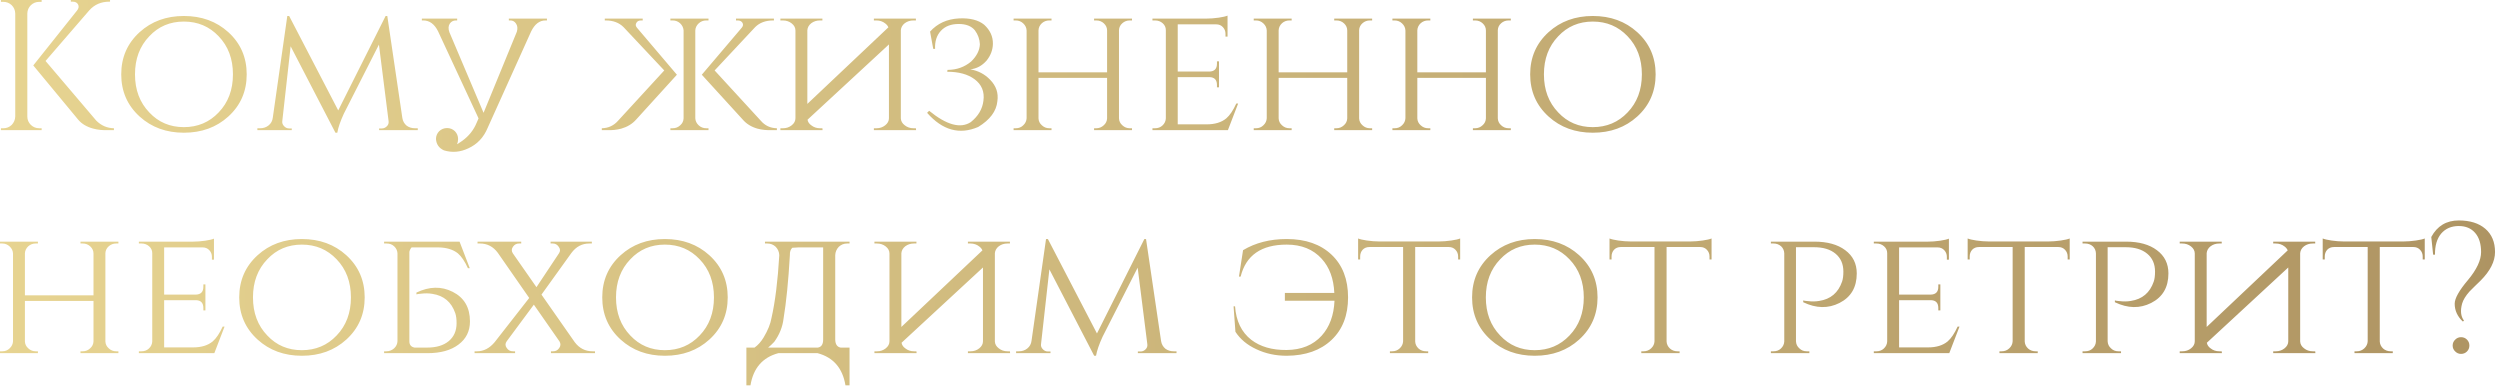 <?xml version="1.0" encoding="UTF-8"?> <svg xmlns="http://www.w3.org/2000/svg" width="269" height="42" viewBox="0 0 269 42" fill="none"><path d="M2.94 12.54C2.94 12.887 3.067 13.187 3.32 13.44C3.573 13.68 3.873 13.8 4.22 13.8H4.48V14H0.1V13.8H0.36C0.707 13.8 1.007 13.68 1.26 13.44C1.5 13.187 1.627 12.887 1.64 12.54V1.44C1.627 1.093 1.5 0.8 1.26 0.56C1.007 0.32 0.707 0.2 0.36 0.2H0.1V-9.53674e-07H4.48V0.2H4.22C3.873 0.2 3.573 0.32 3.32 0.56C3.08 0.8 2.953 1.093 2.94 1.44V12.54ZM10.36 12.98C10.893 13.513 11.527 13.787 12.26 13.8V14H11.16C11.04 13.987 10.927 13.98 10.82 13.98C10.54 13.953 10.28 13.907 10.04 13.84C9.333 13.653 8.787 13.327 8.4 12.86L3.58 7.04L8.3 1.12C8.473 0.893 8.507 0.68 8.4 0.48C8.293 0.28 8.1 0.18 7.82 0.18H7.62V-9.53674e-07H11.84V0.18H11.76C10.88 0.18 10.16 0.493 9.6 1.12L4.9 6.56L10.36 12.98ZM19.785 1.72C21.691 1.72 23.285 2.3 24.565 3.46C25.885 4.66 26.545 6.173 26.545 8C26.545 9.827 25.885 11.34 24.565 12.54C23.285 13.7 21.691 14.28 19.785 14.28C17.891 14.28 16.305 13.7 15.025 12.54C13.705 11.34 13.045 9.827 13.045 8C13.045 6.173 13.705 4.66 15.025 3.46C16.305 2.3 17.891 1.72 19.785 1.72ZM19.785 13.68C21.278 13.68 22.525 13.153 23.525 12.1C24.551 11.033 25.065 9.667 25.065 8C25.065 6.333 24.551 4.967 23.525 3.9C22.525 2.847 21.278 2.32 19.785 2.32C18.291 2.32 17.051 2.847 16.065 3.9C15.038 4.967 14.525 6.333 14.525 8C14.525 9.667 15.038 11.033 16.065 12.1C17.051 13.153 18.291 13.68 19.785 13.68ZM43.293 12.7C43.346 13.033 43.499 13.307 43.753 13.52C44.006 13.707 44.306 13.8 44.653 13.8H44.953V14H40.793V13.82H41.093C41.293 13.82 41.473 13.74 41.633 13.58C41.779 13.433 41.84 13.253 41.813 13.04L40.773 4.8L36.993 12.24C36.62 13.053 36.386 13.733 36.293 14.28H36.093L31.273 4.98L30.373 13.04C30.346 13.24 30.413 13.42 30.573 13.58C30.72 13.74 30.899 13.82 31.113 13.82H31.393V14H27.693V13.8H27.993C28.34 13.8 28.64 13.7 28.893 13.5C29.16 13.287 29.313 13.007 29.353 12.66L30.913 1.72H31.113L36.393 11.88L41.493 1.72H41.673L43.293 12.7ZM51.272 12.26L51.252 12.22L47.132 3.36C46.745 2.587 46.218 2.2 45.551 2.2H45.392V2H49.191V2.2H49.051C48.785 2.2 48.572 2.307 48.411 2.52C48.238 2.773 48.218 3.087 48.352 3.46L52.032 12.14L55.611 3.42C55.718 3.06 55.685 2.76 55.511 2.52C55.365 2.307 55.165 2.2 54.911 2.2H54.752V2H58.852V2.2H58.691C58.051 2.2 57.538 2.593 57.151 3.38L52.471 13.76C52.045 14.787 51.352 15.52 50.392 15.96C49.525 16.373 48.651 16.447 47.772 16.18C47.238 15.94 46.952 15.533 46.911 14.96C46.911 14.64 47.025 14.36 47.252 14.12C47.492 13.893 47.778 13.78 48.111 13.78C48.431 13.78 48.712 13.893 48.952 14.12C49.178 14.36 49.291 14.64 49.291 14.96C49.291 15.16 49.252 15.347 49.172 15.52C49.358 15.413 49.545 15.293 49.731 15.16C50.452 14.64 50.971 13.987 51.291 13.2L51.492 12.74C51.425 12.58 51.352 12.42 51.272 12.26ZM81.854 12.98C82.307 13.513 82.887 13.787 83.594 13.8V14H82.594C82.474 13.987 82.367 13.98 82.274 13.98C81.994 13.953 81.734 13.907 81.494 13.84C80.841 13.653 80.314 13.327 79.914 12.86L75.514 8.04L79.814 2.98C79.961 2.807 79.987 2.633 79.894 2.46C79.787 2.287 79.614 2.2 79.374 2.2H79.194V2H83.274V2.2H83.194C82.381 2.2 81.734 2.44 81.254 2.92L76.894 7.58L81.854 12.98ZM71.474 7.58L67.094 2.92C66.614 2.44 65.974 2.2 65.174 2.2H65.074V2H69.154V2.2H68.974C68.734 2.2 68.567 2.287 68.474 2.46C68.367 2.633 68.387 2.807 68.534 2.98L72.834 8.04L68.454 12.86C68.041 13.327 67.507 13.653 66.854 13.84C66.614 13.907 66.361 13.953 66.094 13.98C65.987 13.98 65.881 13.987 65.774 14H64.754V13.8C65.461 13.787 66.047 13.513 66.514 12.98L71.474 7.58ZM73.554 3.26C73.527 2.967 73.401 2.713 73.174 2.5C72.947 2.3 72.681 2.2 72.374 2.2H72.134V2H76.234V2.2H75.994C75.674 2.2 75.401 2.307 75.174 2.52C74.947 2.733 74.827 2.987 74.814 3.28V12.72C74.827 13.013 74.947 13.267 75.174 13.48C75.401 13.693 75.674 13.8 75.994 13.8H76.234V14H72.134V13.8H72.374C72.694 13.8 72.967 13.693 73.194 13.48C73.421 13.28 73.541 13.033 73.554 12.74V3.26ZM86.89 12.88C86.93 13.12 87.064 13.32 87.29 13.48C87.557 13.693 87.87 13.8 88.23 13.8H88.49L88.51 14H83.97V13.8H84.25C84.61 13.8 84.924 13.693 85.19 13.48C85.457 13.267 85.59 13.013 85.59 12.72V3.28C85.59 2.987 85.457 2.733 85.19 2.52C84.924 2.307 84.604 2.2 84.23 2.2H83.97V2H88.49V2.2H88.23C87.87 2.2 87.557 2.3 87.29 2.5C87.037 2.7 86.897 2.947 86.87 3.24V11.18L95.59 2.94C95.524 2.78 95.41 2.64 95.25 2.52C94.984 2.307 94.664 2.2 94.29 2.2H94.03V2H98.55V2.2H98.29C97.93 2.2 97.617 2.3 97.35 2.5C97.097 2.7 96.957 2.947 96.93 3.24V12.74C96.944 13.033 97.084 13.28 97.35 13.48C97.617 13.693 97.93 13.8 98.29 13.8H98.55L98.57 14H94.03V13.8H94.31C94.67 13.8 94.984 13.693 95.25 13.48C95.517 13.267 95.65 13.013 95.65 12.72V4.78L86.89 12.88ZM100.076 3.4C100.863 2.52 101.903 2.047 103.196 1.98C104.37 1.927 105.27 2.153 105.896 2.66C106.536 3.247 106.85 3.933 106.836 4.72C106.823 5.373 106.596 5.973 106.156 6.52C105.663 7.08 105.076 7.393 104.396 7.46C105.25 7.607 105.963 7.98 106.536 8.58C107.19 9.247 107.45 10.02 107.316 10.9C107.21 11.967 106.523 12.887 105.256 13.66C103.243 14.527 101.41 14.02 99.756 12.14L99.976 11.92C101.856 13.453 103.35 13.86 104.456 13.14C105.256 12.5 105.71 11.733 105.816 10.84C105.95 9.867 105.63 9.093 104.856 8.52C104.136 7.987 103.156 7.72 101.916 7.72L101.956 7.52C102.93 7.52 103.776 7.22 104.496 6.62C105.096 6.033 105.41 5.413 105.436 4.76C105.41 4.213 105.23 3.713 104.896 3.26C104.523 2.807 103.943 2.58 103.156 2.58C102.33 2.58 101.69 2.827 101.236 3.32C100.783 3.813 100.576 4.46 100.616 5.26H100.416L100.076 3.4ZM117.723 14V13.8H117.963C118.269 13.8 118.536 13.693 118.763 13.48C118.989 13.28 119.109 13.033 119.123 12.74V8.38H111.743V12.74C111.756 13.033 111.876 13.28 112.103 13.48C112.329 13.693 112.596 13.8 112.903 13.8H113.143V14H109.063V13.8H109.303C109.623 13.8 109.889 13.693 110.103 13.48C110.329 13.267 110.449 13.013 110.463 12.72V3.28C110.449 2.987 110.329 2.733 110.103 2.52C109.876 2.307 109.609 2.2 109.303 2.2H109.063V2H113.143V2.2H112.903C112.596 2.2 112.329 2.3 112.103 2.5C111.876 2.713 111.756 2.967 111.743 3.26V7.78H119.123V3.28C119.123 2.987 119.009 2.733 118.783 2.52C118.556 2.307 118.283 2.2 117.963 2.2H117.723V2H121.803V2.2H121.563C121.256 2.2 120.989 2.3 120.763 2.5C120.536 2.7 120.416 2.947 120.403 3.24V12.74C120.416 13.033 120.536 13.28 120.763 13.48C120.989 13.693 121.256 13.8 121.563 13.8H121.803V14H117.723ZM132.124 14H124.004V13.8H124.284C124.604 13.8 124.871 13.7 125.084 13.5C125.311 13.287 125.431 13.033 125.444 12.74V3.24C125.444 2.947 125.331 2.7 125.104 2.5C124.878 2.3 124.604 2.2 124.284 2.2H124.004V2H129.844C130.231 2 130.664 1.967 131.144 1.9C131.584 1.833 131.898 1.76 132.084 1.68V3.94H131.864V3.64C131.864 3.36 131.771 3.12 131.584 2.92C131.398 2.72 131.158 2.62 130.864 2.62H126.724V7.7H130.124C130.671 7.687 130.944 7.407 130.944 6.86V6.6H131.164V9.4H130.944V9.14C130.944 8.607 130.691 8.327 130.184 8.3H126.724V13.38H129.844C130.724 13.38 131.424 13.167 131.944 12.74C132.331 12.407 132.691 11.873 133.024 11.14H133.224L132.124 14ZM143.562 14V13.8H143.802C144.109 13.8 144.376 13.693 144.602 13.48C144.829 13.28 144.949 13.033 144.962 12.74V8.38H137.582V12.74C137.596 13.033 137.716 13.28 137.942 13.48C138.169 13.693 138.436 13.8 138.742 13.8H138.982V14H134.902V13.8H135.142C135.462 13.8 135.729 13.693 135.942 13.48C136.169 13.267 136.289 13.013 136.302 12.72V3.28C136.289 2.987 136.169 2.733 135.942 2.52C135.716 2.307 135.449 2.2 135.142 2.2H134.902V2H138.982V2.2H138.742C138.436 2.2 138.169 2.3 137.942 2.5C137.716 2.713 137.596 2.967 137.582 3.26V7.78H144.962V3.28C144.962 2.987 144.849 2.733 144.622 2.52C144.396 2.307 144.122 2.2 143.802 2.2H143.562V2H147.642V2.2H147.402C147.096 2.2 146.829 2.3 146.602 2.5C146.376 2.7 146.256 2.947 146.242 3.24V12.74C146.256 13.033 146.376 13.28 146.602 13.48C146.829 13.693 147.096 13.8 147.402 13.8H147.642V14H143.562ZM158.484 14V13.8H158.724C159.031 13.8 159.298 13.693 159.524 13.48C159.751 13.28 159.871 13.033 159.884 12.74V8.38H152.504V12.74C152.518 13.033 152.638 13.28 152.864 13.48C153.091 13.693 153.358 13.8 153.664 13.8H153.904V14H149.824V13.8H150.064C150.384 13.8 150.651 13.693 150.864 13.48C151.091 13.267 151.211 13.013 151.224 12.72V3.28C151.211 2.987 151.091 2.733 150.864 2.52C150.638 2.307 150.371 2.2 150.064 2.2H149.824V2H153.904V2.2H153.664C153.358 2.2 153.091 2.3 152.864 2.5C152.638 2.713 152.518 2.967 152.504 3.26V7.78H159.884V3.28C159.884 2.987 159.771 2.733 159.544 2.52C159.318 2.307 159.044 2.2 158.724 2.2H158.484V2H162.564V2.2H162.324C162.018 2.2 161.751 2.3 161.524 2.5C161.298 2.7 161.178 2.947 161.164 3.24V12.74C161.178 13.033 161.298 13.28 161.524 13.48C161.751 13.693 162.018 13.8 162.324 13.8H162.564V14H158.484ZM171.386 1.72C173.293 1.72 174.886 2.3 176.166 3.46C177.486 4.66 178.146 6.173 178.146 8C178.146 9.827 177.486 11.34 176.166 12.54C174.886 13.7 173.293 14.28 171.386 14.28C169.493 14.28 167.906 13.7 166.626 12.54C165.306 11.34 164.646 9.827 164.646 8C164.646 6.173 165.306 4.66 166.626 3.46C167.906 2.3 169.493 1.72 171.386 1.72ZM171.386 13.68C172.879 13.68 174.126 13.153 175.126 12.1C176.153 11.033 176.666 9.667 176.666 8C176.666 6.333 176.153 4.967 175.126 3.9C174.126 2.847 172.879 2.32 171.386 2.32C169.893 2.32 168.653 2.847 167.666 3.9C166.639 4.967 166.126 6.333 166.126 8C166.126 9.667 166.639 11.033 167.666 12.1C168.653 13.153 169.893 13.68 171.386 13.68ZM8.66 38V37.8H8.9C9.207 37.8 9.473 37.693 9.7 37.48C9.927 37.28 10.047 37.033 10.06 36.74V32.38H2.68V36.74C2.693 37.033 2.813 37.28 3.04 37.48C3.267 37.693 3.533 37.8 3.84 37.8H4.08V38H4.39733e-05V37.8H0.24C0.56 37.8 0.827 37.693 1.04 37.48C1.267 37.267 1.387 37.013 1.4 36.72V27.28C1.387 26.987 1.267 26.733 1.04 26.52C0.813 26.307 0.547 26.2 0.24 26.2H4.39733e-05V26H4.08V26.2H3.84C3.533 26.2 3.267 26.3 3.04 26.5C2.813 26.713 2.693 26.967 2.68 27.26V31.78H10.06V27.28C10.06 26.987 9.947 26.733 9.72 26.52C9.493 26.307 9.22 26.2 8.9 26.2H8.66V26H12.74V26.2H12.5C12.193 26.2 11.927 26.3 11.7 26.5C11.473 26.7 11.353 26.947 11.34 27.24V36.74C11.353 37.033 11.473 37.28 11.7 37.48C11.927 37.693 12.193 37.8 12.5 37.8H12.74V38H8.66ZM23.062 38H14.942V37.8H15.222C15.542 37.8 15.809 37.7 16.022 37.5C16.249 37.287 16.369 37.033 16.382 36.74V27.24C16.382 26.947 16.269 26.7 16.042 26.5C15.815 26.3 15.542 26.2 15.222 26.2H14.942V26H20.782C21.169 26 21.602 25.967 22.082 25.9C22.522 25.833 22.835 25.76 23.022 25.68V27.94H22.802V27.64C22.802 27.36 22.709 27.12 22.522 26.92C22.335 26.72 22.095 26.62 21.802 26.62H17.662V31.7H21.062C21.609 31.687 21.882 31.407 21.882 30.86V30.6H22.102V33.4H21.882V33.14C21.882 32.607 21.629 32.327 21.122 32.3H17.662V37.38H20.782C21.662 37.38 22.362 37.167 22.882 36.74C23.269 36.407 23.629 35.873 23.962 35.14H24.162L23.062 38ZM32.48 25.72C34.387 25.72 35.98 26.3 37.26 27.46C38.58 28.66 39.24 30.173 39.24 32C39.24 33.827 38.58 35.34 37.26 36.54C35.98 37.7 34.387 38.28 32.48 38.28C30.587 38.28 29 37.7 27.72 36.54C26.4 35.34 25.74 33.827 25.74 32C25.74 30.173 26.4 28.66 27.72 27.46C29 26.3 30.587 25.72 32.48 25.72ZM32.48 37.68C33.973 37.68 35.22 37.153 36.22 36.1C37.247 35.033 37.76 33.667 37.76 32C37.76 30.333 37.247 28.967 36.22 27.9C35.22 26.847 33.973 26.32 32.48 26.32C30.987 26.32 29.747 26.847 28.76 27.9C27.733 28.967 27.22 30.333 27.22 32C27.22 33.667 27.733 35.033 28.76 36.1C29.747 37.153 30.987 37.68 32.48 37.68ZM41.328 38V37.8H41.568C41.888 37.8 42.168 37.693 42.408 37.48C42.635 37.267 42.755 37.013 42.768 36.72V27.26C42.755 26.967 42.635 26.713 42.408 26.5C42.195 26.3 41.928 26.2 41.608 26.2H41.328V26H49.448L50.548 28.86H50.348C50.015 28.127 49.655 27.593 49.268 27.26C48.748 26.847 48.048 26.633 47.168 26.62H44.288C44.168 26.753 44.088 26.913 44.048 27.1V36.72C44.048 37.107 44.235 37.333 44.608 37.4H45.968C46.955 37.4 47.728 37.167 48.288 36.7C48.848 36.233 49.128 35.593 49.128 34.78C49.128 34.327 49.081 33.967 48.988 33.7C48.575 32.5 47.755 31.807 46.528 31.62C46.142 31.553 45.742 31.547 45.328 31.6L45.108 31.62L44.948 31.64L44.888 31.66H44.848L44.808 31.68V31.48C46.195 30.813 47.495 30.787 48.708 31.4C49.948 32.027 50.568 33.087 50.568 34.58C50.568 35.633 50.155 36.467 49.328 37.08C48.515 37.693 47.408 38 46.008 38H41.328ZM64.023 37.8V38H59.283V37.8H59.523C59.789 37.8 60.003 37.687 60.163 37.46C60.336 37.22 60.349 36.98 60.203 36.74L57.443 32.78L54.523 36.72C54.349 36.96 54.349 37.2 54.523 37.44C54.683 37.68 54.903 37.8 55.183 37.8H55.423V38H51.063V37.8H51.323C52.043 37.8 52.676 37.473 53.223 36.82L56.943 32.06L53.563 27.2C53.069 26.533 52.429 26.2 51.643 26.2H51.383V26H56.083V26.2H55.843C55.576 26.2 55.363 26.313 55.203 26.54C55.029 26.78 55.023 27.02 55.183 27.26L57.723 30.9L60.143 27.26C60.303 27.033 60.296 26.8 60.123 26.56C59.963 26.32 59.749 26.2 59.483 26.2H59.243V26H63.683V26.2H63.403C62.63 26.2 61.989 26.54 61.483 27.22L58.263 31.7L61.843 36.82C62.336 37.473 62.976 37.8 63.763 37.8H64.023ZM71.542 25.72C73.449 25.72 75.042 26.3 76.322 27.46C77.642 28.66 78.302 30.173 78.302 32C78.302 33.827 77.642 35.34 76.322 36.54C75.042 37.7 73.449 38.28 71.542 38.28C69.649 38.28 68.062 37.7 66.782 36.54C65.462 35.34 64.802 33.827 64.802 32C64.802 30.173 65.462 28.66 66.782 27.46C68.062 26.3 69.649 25.72 71.542 25.72ZM71.542 37.68C73.036 37.68 74.282 37.153 75.282 36.1C76.309 35.033 76.822 33.667 76.822 32C76.822 30.333 76.309 28.967 75.282 27.9C74.282 26.847 73.036 26.32 71.542 26.32C70.049 26.32 68.809 26.847 67.822 27.9C66.796 28.967 66.282 30.333 66.282 32C66.282 33.667 66.796 35.033 67.822 36.1C68.809 37.153 70.049 37.68 71.542 37.68ZM88.011 37.4C88.384 37.333 88.571 37.047 88.571 36.54V26.62H86.871C86.191 26.607 85.651 26.62 85.251 26.66C85.064 26.833 84.977 27.1 84.991 27.46C84.831 30.233 84.604 32.507 84.311 34.28C84.204 35.173 83.871 36.007 83.311 36.78C83.084 37.02 82.864 37.227 82.651 37.4H88.011ZM91.411 41.46H90.971C90.664 39.607 89.664 38.453 87.971 38H83.751C82.057 38.453 81.057 39.607 80.751 41.46H80.311V37.4H81.191C81.564 37.133 81.891 36.767 82.171 36.3C82.624 35.54 82.904 34.847 83.011 34.22C83.411 32.46 83.691 30.207 83.851 27.46C83.837 27.113 83.711 26.813 83.471 26.56C83.217 26.32 82.917 26.2 82.571 26.2H82.311V26H91.411V26.2H91.151C90.804 26.2 90.504 26.32 90.251 26.56C90.011 26.813 89.884 27.113 89.871 27.46V36.54C89.884 37.047 90.077 37.333 90.451 37.4H91.411V41.46ZM97.007 36.88C97.047 37.12 97.181 37.32 97.407 37.48C97.674 37.693 97.987 37.8 98.347 37.8H98.608L98.627 38H94.088V37.8H94.368C94.728 37.8 95.041 37.693 95.308 37.48C95.574 37.267 95.707 37.013 95.707 36.72V27.28C95.707 26.987 95.574 26.733 95.308 26.52C95.041 26.307 94.721 26.2 94.347 26.2H94.088V26H98.608V26.2H98.347C97.987 26.2 97.674 26.3 97.407 26.5C97.154 26.7 97.014 26.947 96.987 27.24V35.18L105.708 26.94C105.641 26.78 105.528 26.64 105.368 26.52C105.101 26.307 104.781 26.2 104.408 26.2H104.148V26H108.668V26.2H108.408C108.048 26.2 107.734 26.3 107.468 26.5C107.214 26.7 107.074 26.947 107.048 27.24V36.74C107.061 37.033 107.201 37.28 107.468 37.48C107.734 37.693 108.048 37.8 108.408 37.8H108.668L108.688 38H104.148V37.8H104.428C104.788 37.8 105.101 37.693 105.368 37.48C105.634 37.267 105.768 37.013 105.768 36.72V28.78L97.007 36.88ZM124.933 36.7C124.987 37.033 125.14 37.307 125.393 37.52C125.647 37.707 125.947 37.8 126.293 37.8H126.593V38H122.433V37.82H122.733C122.933 37.82 123.113 37.74 123.273 37.58C123.42 37.433 123.48 37.253 123.453 37.04L122.413 28.8L118.633 36.24C118.26 37.053 118.027 37.733 117.933 38.28H117.733L112.913 28.98L112.013 37.04C111.987 37.24 112.053 37.42 112.213 37.58C112.36 37.74 112.54 37.82 112.753 37.82H113.033V38H109.333V37.8H109.633C109.98 37.8 110.28 37.7 110.533 37.5C110.8 37.287 110.953 37.007 110.993 36.66L112.553 25.72H112.753L118.033 35.88L123.133 25.72H123.313L124.933 36.7ZM143.572 31.52C143.505 29.987 143.052 28.76 142.212 27.84C141.292 26.827 140.039 26.32 138.452 26.32C135.719 26.32 134.065 27.467 133.492 29.76H133.312L133.752 26.92C135.085 26.12 136.652 25.72 138.452 25.72C140.479 25.72 142.085 26.28 143.272 27.4C144.459 28.52 145.052 30.053 145.052 32C145.052 33.933 144.459 35.46 143.272 36.58C142.085 37.7 140.479 38.267 138.452 38.28C137.265 38.28 136.179 38.047 135.192 37.58C134.205 37.127 133.452 36.5 132.932 35.7L132.732 32.96H132.892C132.999 34.533 133.579 35.733 134.632 36.56C135.605 37.307 136.872 37.673 138.432 37.66C140.032 37.647 141.292 37.133 142.212 36.12C143.065 35.173 143.525 33.92 143.592 32.36H138.252V31.52H143.572ZM154.874 25.98C155.247 25.98 155.674 25.947 156.154 25.88C156.607 25.813 156.927 25.74 157.114 25.66V27.92H156.894V27.6C156.894 27.32 156.8 27.08 156.614 26.88C156.427 26.68 156.187 26.58 155.894 26.58H152.274V36.74C152.287 37.033 152.407 37.287 152.634 37.5C152.86 37.7 153.134 37.8 153.454 37.8H153.674V38H149.554V37.8H149.794C150.114 37.8 150.387 37.693 150.614 37.48C150.84 37.267 150.96 37.013 150.974 36.72V26.58H147.354C147.047 26.58 146.8 26.68 146.614 26.88C146.44 27.08 146.354 27.32 146.354 27.6V27.92H146.134V25.66C146.32 25.74 146.634 25.813 147.074 25.88C147.554 25.947 147.98 25.98 148.354 25.98H154.874ZM165.136 25.72C167.043 25.72 168.636 26.3 169.916 27.46C171.236 28.66 171.896 30.173 171.896 32C171.896 33.827 171.236 35.34 169.916 36.54C168.636 37.7 167.043 38.28 165.136 38.28C163.243 38.28 161.656 37.7 160.376 36.54C159.056 35.34 158.396 33.827 158.396 32C158.396 30.173 159.056 28.66 160.376 27.46C161.656 26.3 163.243 25.72 165.136 25.72ZM165.136 37.68C166.629 37.68 167.876 37.153 168.876 36.1C169.903 35.033 170.416 33.667 170.416 32C170.416 30.333 169.903 28.967 168.876 27.9C167.876 26.847 166.629 26.32 165.136 26.32C163.643 26.32 162.403 26.847 161.416 27.9C160.389 28.967 159.876 30.333 159.876 32C159.876 33.667 160.389 35.033 161.416 36.1C162.403 37.153 163.643 37.68 165.136 37.68ZM181.924 25.98C182.298 25.98 182.724 25.947 183.204 25.88C183.658 25.813 183.978 25.74 184.164 25.66V27.92H183.944V27.6C183.944 27.32 183.851 27.08 183.664 26.88C183.478 26.68 183.238 26.58 182.944 26.58H179.324V36.74C179.338 37.033 179.458 37.287 179.684 37.5C179.911 37.7 180.184 37.8 180.504 37.8H180.724V38H176.604V37.8H176.844C177.164 37.8 177.438 37.693 177.664 37.48C177.891 37.267 178.011 37.013 178.024 36.72V26.58H174.404C174.098 26.58 173.851 26.68 173.664 26.88C173.491 27.08 173.404 27.32 173.404 27.6V27.92H173.184V25.66C173.371 25.74 173.684 25.813 174.124 25.88C174.604 25.947 175.031 25.98 175.404 25.98H181.924ZM195.227 26C196.627 26 197.734 26.307 198.547 26.92C199.374 27.533 199.787 28.367 199.787 29.42C199.787 30.913 199.167 31.973 197.927 32.6C196.714 33.213 195.414 33.187 194.027 32.52V32.32L194.067 32.34H194.107L194.167 32.36L194.327 32.38L194.547 32.4C194.96 32.453 195.36 32.447 195.747 32.38C196.974 32.193 197.794 31.5 198.207 30.3C198.3 30.033 198.347 29.673 198.347 29.22C198.347 28.407 198.067 27.767 197.507 27.3C196.947 26.833 196.174 26.6 195.187 26.6H193.247V36.72C193.26 37.027 193.38 37.28 193.607 37.48C193.82 37.693 194.087 37.8 194.407 37.8H194.687V38H190.547V37.8H190.827C191.147 37.8 191.414 37.7 191.627 37.5C191.854 37.287 191.974 37.033 191.987 36.74V27.26C191.974 26.953 191.86 26.7 191.647 26.5C191.42 26.3 191.147 26.2 190.827 26.2H190.547V26H195.227ZM209.742 38H201.622V37.8H201.902C202.222 37.8 202.488 37.7 202.702 37.5C202.928 37.287 203.048 37.033 203.062 36.74V27.24C203.062 26.947 202.948 26.7 202.722 26.5C202.495 26.3 202.222 26.2 201.902 26.2H201.622V26H207.462C207.848 26 208.282 25.967 208.762 25.9C209.202 25.833 209.515 25.76 209.702 25.68V27.94H209.482V27.64C209.482 27.36 209.388 27.12 209.202 26.92C209.015 26.72 208.775 26.62 208.482 26.62H204.342V31.7H207.742C208.288 31.687 208.562 31.407 208.562 30.86V30.6H208.782V33.4H208.562V33.14C208.562 32.607 208.308 32.327 207.802 32.3H204.342V37.38H207.462C208.342 37.38 209.042 37.167 209.562 36.74C209.948 36.407 210.308 35.873 210.642 35.14H210.842L209.742 38ZM220.46 25.98C220.833 25.98 221.26 25.947 221.74 25.88C222.193 25.813 222.513 25.74 222.7 25.66V27.92H222.48V27.6C222.48 27.32 222.386 27.08 222.2 26.88C222.013 26.68 221.773 26.58 221.48 26.58H217.86V36.74C217.873 37.033 217.993 37.287 218.22 37.5C218.446 37.7 218.72 37.8 219.04 37.8H219.26V38H215.14V37.8H215.38C215.7 37.8 215.973 37.693 216.2 37.48C216.426 37.267 216.546 37.013 216.56 36.72V26.58H212.94C212.633 26.58 212.386 26.68 212.2 26.88C212.026 27.08 211.94 27.32 211.94 27.6V27.92H211.72V25.66C211.906 25.74 212.22 25.813 212.66 25.88C213.14 25.947 213.566 25.98 213.94 25.98H220.46ZM228.762 26C230.162 26 231.269 26.307 232.082 26.92C232.909 27.533 233.322 28.367 233.322 29.42C233.322 30.913 232.702 31.973 231.462 32.6C230.249 33.213 228.949 33.187 227.562 32.52V32.32L227.602 32.34H227.642L227.702 32.36L227.862 32.38L228.082 32.4C228.495 32.453 228.895 32.447 229.282 32.38C230.509 32.193 231.329 31.5 231.742 30.3C231.835 30.033 231.882 29.673 231.882 29.22C231.882 28.407 231.602 27.767 231.042 27.3C230.482 26.833 229.709 26.6 228.722 26.6H226.782V36.72C226.795 37.027 226.915 37.28 227.142 37.48C227.355 37.693 227.622 37.8 227.942 37.8H228.222V38H224.082V37.8H224.362C224.682 37.8 224.949 37.7 225.162 37.5C225.389 37.287 225.509 37.033 225.522 36.74V27.26C225.509 26.953 225.395 26.7 225.182 26.5C224.955 26.3 224.682 26.2 224.362 26.2H224.082V26H228.762ZM237.457 36.88C237.497 37.12 237.63 37.32 237.857 37.48C238.123 37.693 238.437 37.8 238.797 37.8H239.057L239.077 38H234.537V37.8H234.817C235.177 37.8 235.49 37.693 235.757 37.48C236.023 37.267 236.157 37.013 236.157 36.72V27.28C236.157 26.987 236.023 26.733 235.757 26.52C235.49 26.307 235.17 26.2 234.797 26.2H234.537V26H239.057V26.2H238.797C238.437 26.2 238.123 26.3 237.857 26.5C237.603 26.7 237.463 26.947 237.437 27.24V35.18L246.157 26.94C246.09 26.78 245.977 26.64 245.817 26.52C245.55 26.307 245.23 26.2 244.857 26.2H244.597V26H249.117V26.2H248.857C248.497 26.2 248.183 26.3 247.917 26.5C247.663 26.7 247.523 26.947 247.497 27.24V36.74C247.51 37.033 247.65 37.28 247.917 37.48C248.183 37.693 248.497 37.8 248.857 37.8H249.117L249.137 38H244.597V37.8H244.877C245.237 37.8 245.55 37.693 245.817 37.48C246.083 37.267 246.217 37.013 246.217 36.72V28.78L237.457 36.88ZM258.663 25.98C259.036 25.98 259.463 25.947 259.943 25.88C260.396 25.813 260.716 25.74 260.903 25.66V27.92H260.683V27.6C260.683 27.32 260.589 27.08 260.403 26.88C260.216 26.68 259.976 26.58 259.683 26.58H256.063V36.74C256.076 37.033 256.196 37.287 256.423 37.5C256.649 37.7 256.923 37.8 257.243 37.8H257.463V38H253.343V37.8H253.583C253.903 37.8 254.176 37.693 254.403 37.48C254.629 37.267 254.749 37.013 254.763 36.72V26.58H251.143C250.836 26.58 250.589 26.68 250.403 26.88C250.229 27.08 250.143 27.32 250.143 27.6V27.92H249.923V25.66C250.109 25.74 250.423 25.813 250.863 25.88C251.343 25.947 251.769 25.98 252.143 25.98H258.663ZM261.605 25.5C262.245 24.313 263.232 23.72 264.565 23.72C265.779 23.72 266.732 24.02 267.425 24.62C268.119 25.22 268.465 26.053 268.465 27.12C268.465 28.133 267.945 29.16 266.905 30.2L266.285 30.8C266.045 31.04 265.852 31.233 265.705 31.38C265.305 31.833 265.045 32.26 264.925 32.66C264.712 33.433 264.779 34.047 265.125 34.5L265.005 34.6C264.419 34.053 264.125 33.413 264.125 32.68C264.125 32.107 264.599 31.26 265.545 30.14C266.492 29.007 266.965 28 266.965 27.12C266.965 26.24 266.752 25.553 266.325 25.06C265.899 24.567 265.312 24.32 264.565 24.32C263.765 24.32 263.132 24.593 262.665 25.14C262.212 25.687 261.992 26.44 262.005 27.4H261.805L261.605 25.5ZM264.805 38.08C264.565 38.08 264.359 37.993 264.185 37.82C263.999 37.647 263.905 37.433 263.905 37.18C263.905 36.927 263.999 36.713 264.185 36.54C264.359 36.367 264.565 36.28 264.805 36.28C265.059 36.28 265.272 36.367 265.445 36.54C265.619 36.713 265.705 36.927 265.705 37.18C265.705 37.433 265.619 37.647 265.445 37.82C265.272 37.993 265.059 38.08 264.805 38.08Z" fill="url(#paint0_linear_2_53)"></path><defs><linearGradient id="paint0_linear_2_53" x1="-1.08" y1="18" x2="277.92" y2="18" gradientUnits="userSpaceOnUse"><stop stop-color="#E7D491"></stop><stop offset="1" stop-color="#AC9261"></stop></linearGradient></defs></svg> 